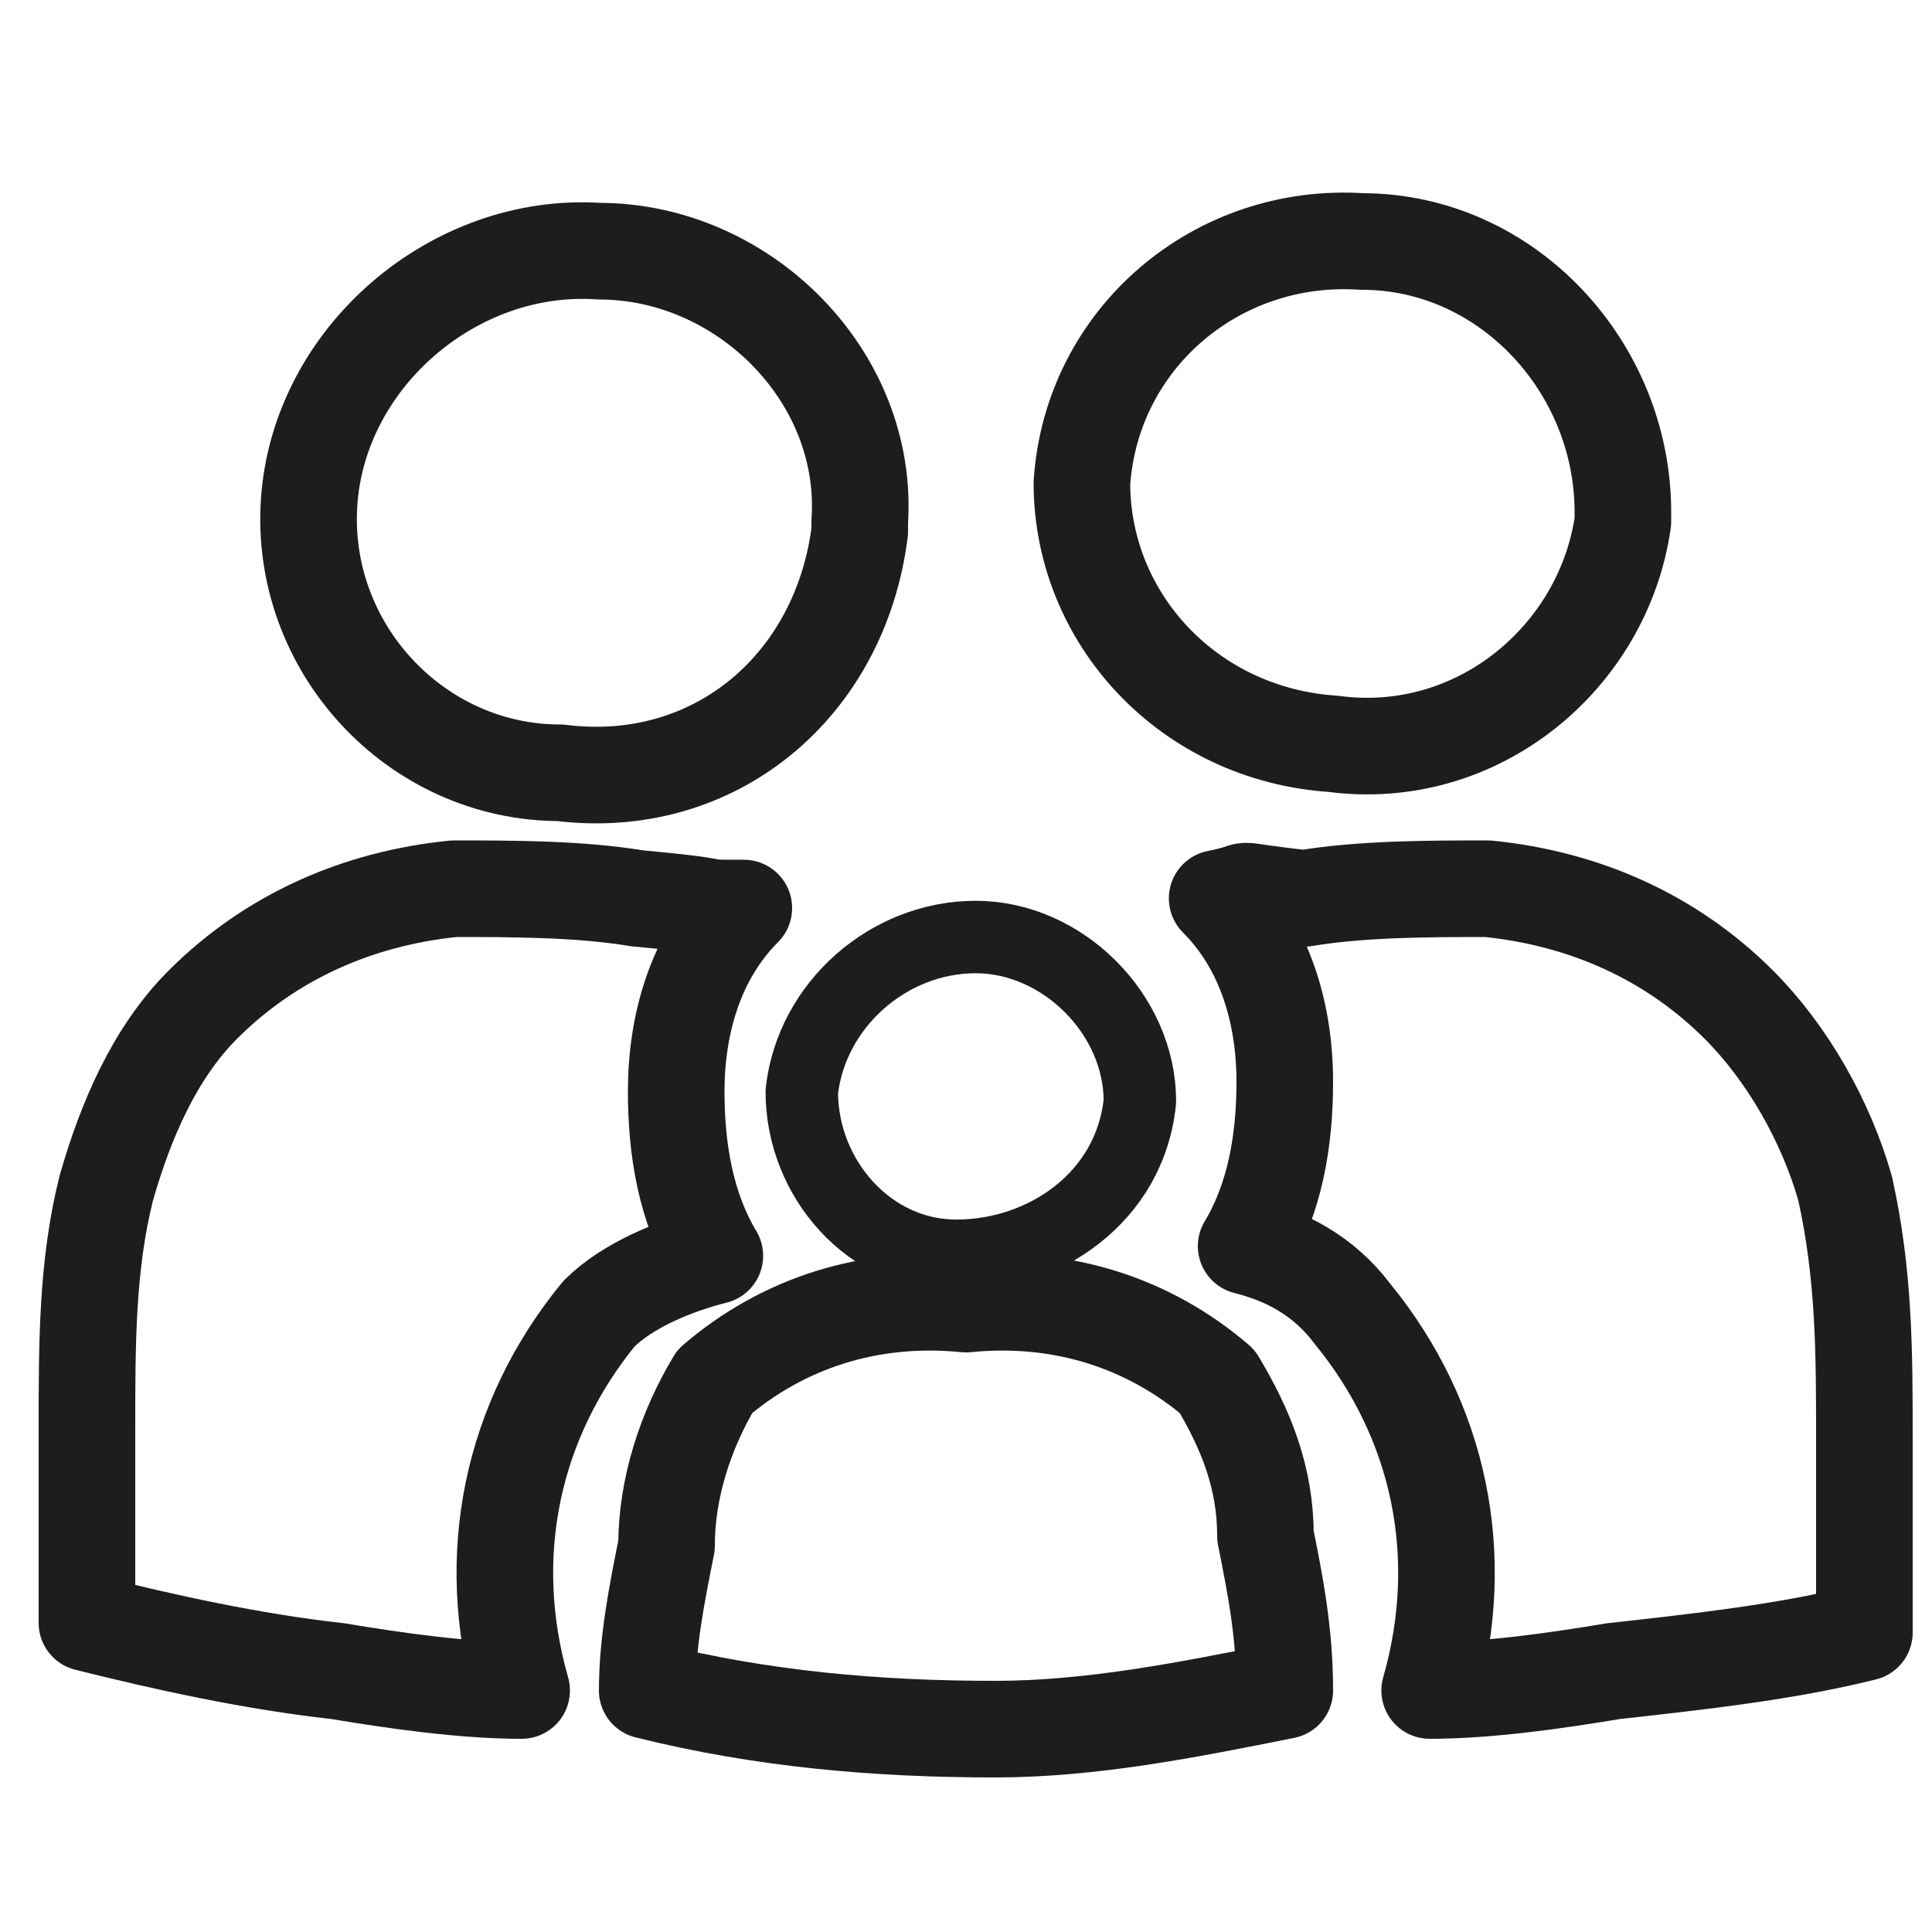 <?xml version="1.0" encoding="utf-8"?>
<!-- Generator: Adobe Illustrator 25.2.3, SVG Export Plug-In . SVG Version: 6.00 Build 0)  -->
<svg version="1.1" id="Laag_1" xmlns="http://www.w3.org/2000/svg" xmlns:xlink="http://www.w3.org/1999/xlink" x="0px" y="0px"
	 viewBox="0 0 20 20" style="enable-background:new 0 0 20 20;" xml:space="preserve">
<style type="text/css">
	.st0{fill:none;}
	.st1{fill:none;stroke:#1D1D1B;stroke-linecap:round;stroke-linejoin:round;}
	.st2{fill:none;stroke:#1D1D1B;stroke-width:0.75;stroke-linecap:round;stroke-linejoin:round;}
</style>
<g id="Laag_2_1_">
	<g id="Laag_39">
		<rect x="-0.1" y="0" class="st0" width="20.4" height="19.9"/>
	</g>
	<g id="Laag_41">
		<path class="st1" d="M5.8,8C4.3,8,3.1,6.7,3.2,5.2c0.1-1.5,1.5-2.7,3-2.6c1.5,0,2.8,1.3,2.7,2.8v0.1C8.7,7.1,7.4,8.2,5.8,8z"/>
		<path class="st1" d="M6.7,17.5c1.2,0.3,2.4,0.4,3.6,0.4c1,0,2-0.2,3-0.4c0-0.6-0.1-1.1-0.2-1.6c0-0.6-0.2-1.1-0.5-1.6
			c-0.7-0.6-1.6-0.9-2.6-0.8c-1-0.1-1.9,0.2-2.6,0.8c-0.3,0.5-0.5,1.1-0.5,1.7C6.8,16.5,6.7,17,6.7,17.5z"/>
		<path class="st1" d="M13.8,7.7c-1.5-0.1-2.6-1.3-2.6-2.7c0.1-1.5,1.4-2.6,2.9-2.5c1.5,0,2.7,1.3,2.7,2.8c0,0,0,0,0,0.1
			C16.6,6.8,15.3,7.9,13.8,7.7z"/>
		<path class="st2" d="M9.9,13c-0.9,0-1.6-0.8-1.6-1.7c0.1-0.9,0.9-1.6,1.8-1.6c0.9,0,1.7,0.8,1.7,1.7l0,0C11.7,12.4,10.8,13,9.9,13
			z"/>
		<path class="st1" d="M12.6,9.3c0.5,0.5,0.7,1.2,0.7,1.9c0,0.6-0.1,1.2-0.4,1.7c0.4,0.1,0.8,0.3,1.1,0.7c0.9,1.1,1.2,2.5,0.8,3.9
			c0.6,0,1.3-0.1,1.9-0.2c0.9-0.1,1.8-0.2,2.6-0.4c0-0.3,0-1.5,0-2c0-0.9,0-1.7-0.2-2.6c-0.2-0.7-0.6-1.4-1.1-1.9
			c-0.7-0.7-1.6-1.1-2.6-1.2c-0.6,0-1.3,0-1.9,0.1C12.6,9.2,13.1,9.2,12.6,9.3z"/>
		<path class="st1" d="M7.7,9.4C7.2,9.9,7,10.6,7,11.3c0,0.6,0.1,1.2,0.4,1.7c-0.4,0.1-0.9,0.3-1.2,0.6c-0.9,1.1-1.2,2.5-0.8,3.9
			c-0.6,0-1.3-0.1-1.9-0.2c-0.9-0.1-1.8-0.3-2.6-0.5c0-0.3,0-1.5,0-2c0-0.9,0-1.7,0.2-2.5c0.2-0.7,0.5-1.4,1-1.9
			c0.7-0.7,1.6-1.1,2.6-1.2c0.6,0,1.3,0,1.9,0.1C7.7,9.4,7.1,9.4,7.7,9.4z"/>
	</g>
</g>
<rect class="st0" width="20" height="20"/>
</svg>
